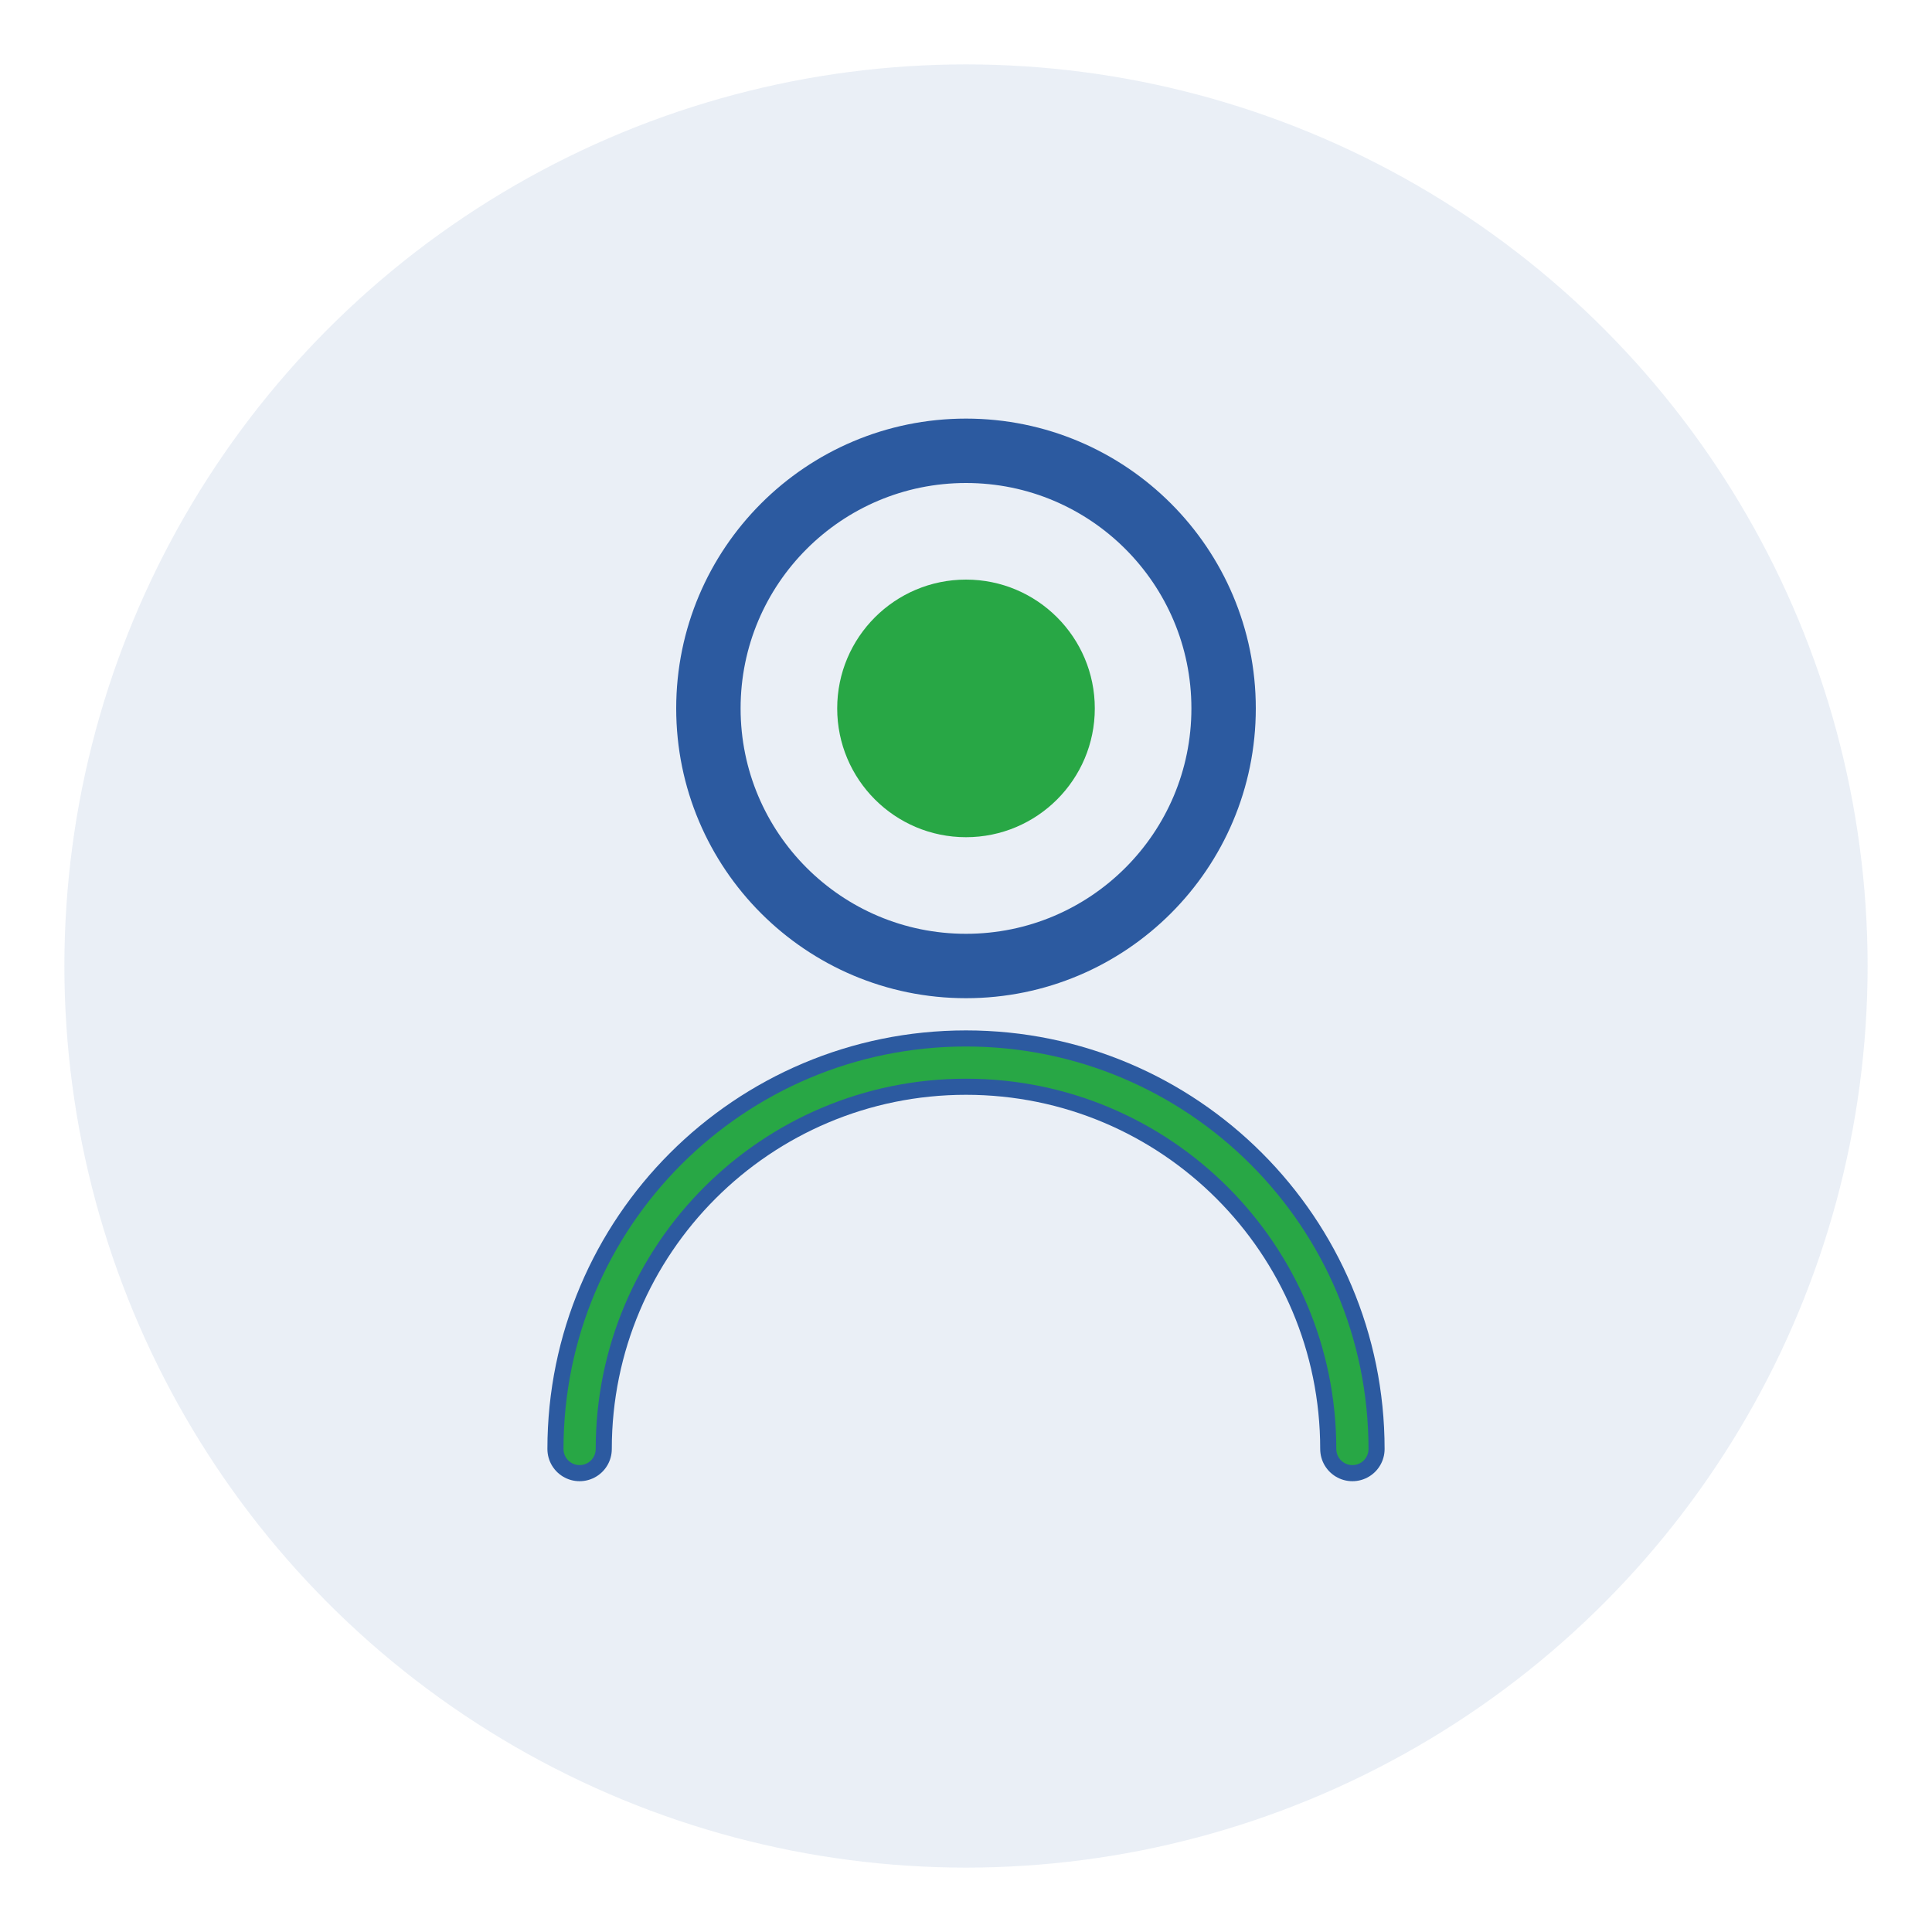 <svg width="60" height="60" viewBox="0 0 60 60" fill="none" xmlns="http://www.w3.org/2000/svg">
    <circle cx="30" cy="30" r="28" fill="#2c5aa0" opacity="0.1"/>
    <circle cx="30" cy="22" r="8" fill="none" stroke="#2c5aa0" stroke-width="2"/>
    <path d="M18 45c0-6.627 5.373-12 12-12s12 5.373 12 12" stroke="#2c5aa0" stroke-width="2" stroke-linecap="round"/>
    <circle cx="30" cy="22" r="4" fill="#28a745"/>
    <path d="M18 45c0-6.627 5.373-12 12-12s12 5.373 12 12" stroke="#28a745" stroke-width="1" stroke-linecap="round"/>
</svg>
